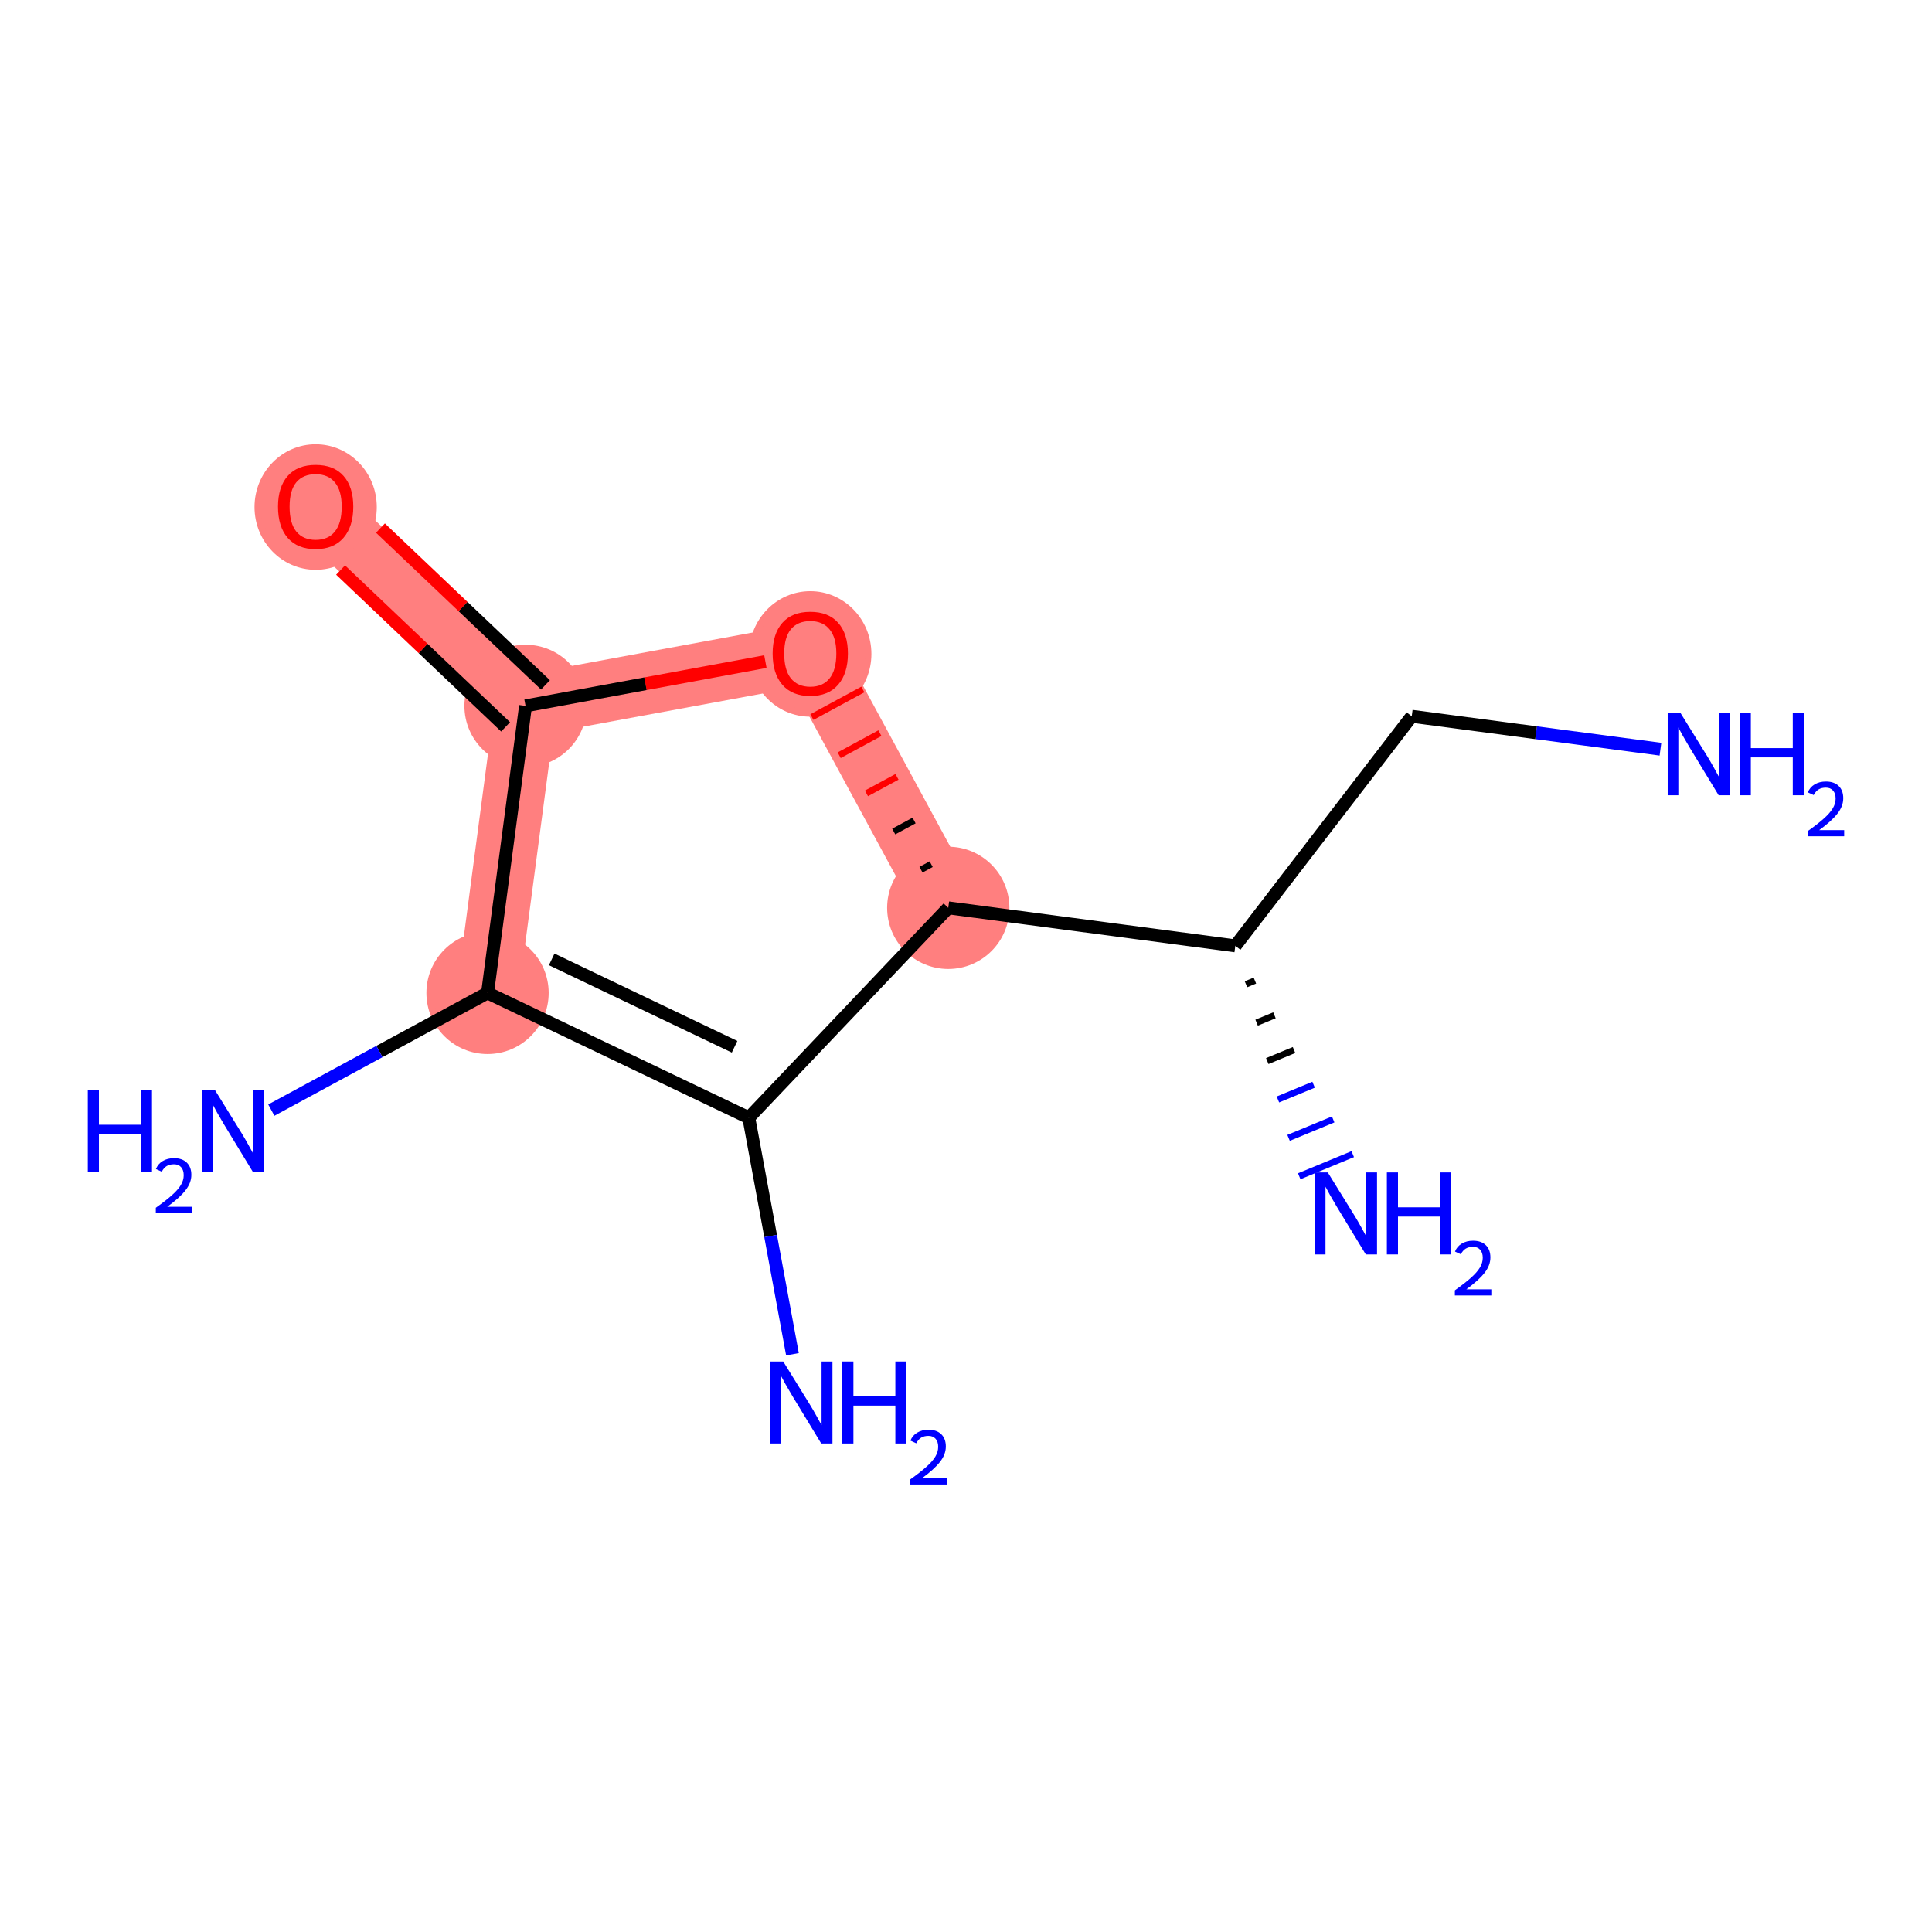 <?xml version='1.0' encoding='iso-8859-1'?>
<svg version='1.1' baseProfile='full'
              xmlns='http://www.w3.org/2000/svg'
                      xmlns:rdkit='http://www.rdkit.org/xml'
                      xmlns:xlink='http://www.w3.org/1999/xlink'
                  xml:space='preserve'
width='300px' height='300px' viewBox='0 0 300 300'>
<!-- END OF HEADER -->
<rect style='opacity:1.0;fill:#FFFFFF;stroke:none' width='300' height='300' x='0' y='0'> </rect>
<rect style='opacity:1.0;fill:#FFFFFF;stroke:none' width='300' height='300' x='0' y='0'> </rect>
<path d='M 147.246,140.972 L 125.82,101.444' style='fill:none;fill-rule:evenodd;stroke:#FF7F7F;stroke-width:9.6px;stroke-linecap:butt;stroke-linejoin:miter;stroke-opacity:1' />
<path d='M 125.82,101.444 L 81.605,109.607' style='fill:none;fill-rule:evenodd;stroke:#FF7F7F;stroke-width:9.6px;stroke-linecap:butt;stroke-linejoin:miter;stroke-opacity:1' />
<path d='M 81.605,109.607 L 49.013,78.634' style='fill:none;fill-rule:evenodd;stroke:#FF7F7F;stroke-width:9.6px;stroke-linecap:butt;stroke-linejoin:miter;stroke-opacity:1' />
<path d='M 81.605,109.607 L 75.705,154.179' style='fill:none;fill-rule:evenodd;stroke:#FF7F7F;stroke-width:9.6px;stroke-linecap:butt;stroke-linejoin:miter;stroke-opacity:1' />
<ellipse cx='147.246' cy='140.972' rx='8.992' ry='8.992'  style='fill:#FF7F7F;fill-rule:evenodd;stroke:#FF7F7F;stroke-width:1.0px;stroke-linecap:butt;stroke-linejoin:miter;stroke-opacity:1' />
<ellipse cx='125.82' cy='101.543' rx='8.992' ry='9.245'  style='fill:#FF7F7F;fill-rule:evenodd;stroke:#FF7F7F;stroke-width:1.0px;stroke-linecap:butt;stroke-linejoin:miter;stroke-opacity:1' />
<ellipse cx='81.605' cy='109.607' rx='8.992' ry='8.992'  style='fill:#FF7F7F;fill-rule:evenodd;stroke:#FF7F7F;stroke-width:1.0px;stroke-linecap:butt;stroke-linejoin:miter;stroke-opacity:1' />
<ellipse cx='49.013' cy='78.733' rx='8.992' ry='9.245'  style='fill:#FF7F7F;fill-rule:evenodd;stroke:#FF7F7F;stroke-width:1.0px;stroke-linecap:butt;stroke-linejoin:miter;stroke-opacity:1' />
<ellipse cx='75.705' cy='154.179' rx='8.992' ry='8.992'  style='fill:#FF7F7F;fill-rule:evenodd;stroke:#FF7F7F;stroke-width:1.0px;stroke-linecap:butt;stroke-linejoin:miter;stroke-opacity:1' />
<path class='bond-0 atom-0 atom-1' d='M 257.834,116.334 L 238.524,113.778' style='fill:none;fill-rule:evenodd;stroke:#0000FF;stroke-width:2.0px;stroke-linecap:butt;stroke-linejoin:miter;stroke-opacity:1' />
<path class='bond-0 atom-0 atom-1' d='M 238.524,113.778 L 219.214,111.222' style='fill:none;fill-rule:evenodd;stroke:#000000;stroke-width:2.0px;stroke-linecap:butt;stroke-linejoin:miter;stroke-opacity:1' />
<path class='bond-1 atom-1 atom-2' d='M 219.214,111.222 L 191.818,146.873' style='fill:none;fill-rule:evenodd;stroke:#000000;stroke-width:2.0px;stroke-linecap:butt;stroke-linejoin:miter;stroke-opacity:1' />
<path class='bond-2 atom-2 atom-3' d='M 193.473,152.836 L 194.858,152.263' style='fill:none;fill-rule:evenodd;stroke:#000000;stroke-width:1.0px;stroke-linecap:butt;stroke-linejoin:miter;stroke-opacity:1' />
<path class='bond-2 atom-2 atom-3' d='M 195.127,158.799 L 197.897,157.654' style='fill:none;fill-rule:evenodd;stroke:#000000;stroke-width:1.0px;stroke-linecap:butt;stroke-linejoin:miter;stroke-opacity:1' />
<path class='bond-2 atom-2 atom-3' d='M 196.781,164.762 L 200.936,163.044' style='fill:none;fill-rule:evenodd;stroke:#000000;stroke-width:1.0px;stroke-linecap:butt;stroke-linejoin:miter;stroke-opacity:1' />
<path class='bond-2 atom-2 atom-3' d='M 198.435,170.725 L 203.975,168.435' style='fill:none;fill-rule:evenodd;stroke:#0000FF;stroke-width:1.0px;stroke-linecap:butt;stroke-linejoin:miter;stroke-opacity:1' />
<path class='bond-2 atom-2 atom-3' d='M 200.089,176.688 L 207.014,173.825' style='fill:none;fill-rule:evenodd;stroke:#0000FF;stroke-width:1.0px;stroke-linecap:butt;stroke-linejoin:miter;stroke-opacity:1' />
<path class='bond-2 atom-2 atom-3' d='M 201.743,182.651 L 210.054,179.216' style='fill:none;fill-rule:evenodd;stroke:#0000FF;stroke-width:1.0px;stroke-linecap:butt;stroke-linejoin:miter;stroke-opacity:1' />
<path class='bond-3 atom-2 atom-4' d='M 191.818,146.873 L 147.246,140.972' style='fill:none;fill-rule:evenodd;stroke:#000000;stroke-width:2.0px;stroke-linecap:butt;stroke-linejoin:miter;stroke-opacity:1' />
<path class='bond-4 atom-4 atom-5' d='M 144.592,134.19 L 143.011,135.047' style='fill:none;fill-rule:evenodd;stroke:#000000;stroke-width:1.0px;stroke-linecap:butt;stroke-linejoin:miter;stroke-opacity:1' />
<path class='bond-4 atom-4 atom-5' d='M 141.939,127.408 L 138.777,129.122' style='fill:none;fill-rule:evenodd;stroke:#000000;stroke-width:1.0px;stroke-linecap:butt;stroke-linejoin:miter;stroke-opacity:1' />
<path class='bond-4 atom-4 atom-5' d='M 139.286,120.626 L 134.542,123.197' style='fill:none;fill-rule:evenodd;stroke:#FF0000;stroke-width:1.0px;stroke-linecap:butt;stroke-linejoin:miter;stroke-opacity:1' />
<path class='bond-4 atom-4 atom-5' d='M 136.632,113.844 L 130.308,117.272' style='fill:none;fill-rule:evenodd;stroke:#FF0000;stroke-width:1.0px;stroke-linecap:butt;stroke-linejoin:miter;stroke-opacity:1' />
<path class='bond-4 atom-4 atom-5' d='M 133.979,107.062 L 126.073,111.347' style='fill:none;fill-rule:evenodd;stroke:#FF0000;stroke-width:1.0px;stroke-linecap:butt;stroke-linejoin:miter;stroke-opacity:1' />
<path class='bond-11 atom-10 atom-4' d='M 116.273,173.565 L 147.246,140.972' style='fill:none;fill-rule:evenodd;stroke:#000000;stroke-width:2.0px;stroke-linecap:butt;stroke-linejoin:miter;stroke-opacity:1' />
<path class='bond-5 atom-5 atom-6' d='M 118.851,102.731 L 100.228,106.169' style='fill:none;fill-rule:evenodd;stroke:#FF0000;stroke-width:2.0px;stroke-linecap:butt;stroke-linejoin:miter;stroke-opacity:1' />
<path class='bond-5 atom-5 atom-6' d='M 100.228,106.169 L 81.605,109.607' style='fill:none;fill-rule:evenodd;stroke:#000000;stroke-width:2.0px;stroke-linecap:butt;stroke-linejoin:miter;stroke-opacity:1' />
<path class='bond-6 atom-6 atom-7' d='M 84.702,106.348 L 71.891,94.173' style='fill:none;fill-rule:evenodd;stroke:#000000;stroke-width:2.0px;stroke-linecap:butt;stroke-linejoin:miter;stroke-opacity:1' />
<path class='bond-6 atom-6 atom-7' d='M 71.891,94.173 L 59.079,81.998' style='fill:none;fill-rule:evenodd;stroke:#FF0000;stroke-width:2.0px;stroke-linecap:butt;stroke-linejoin:miter;stroke-opacity:1' />
<path class='bond-6 atom-6 atom-7' d='M 78.508,112.866 L 65.696,100.691' style='fill:none;fill-rule:evenodd;stroke:#000000;stroke-width:2.0px;stroke-linecap:butt;stroke-linejoin:miter;stroke-opacity:1' />
<path class='bond-6 atom-6 atom-7' d='M 65.696,100.691 L 52.885,88.516' style='fill:none;fill-rule:evenodd;stroke:#FF0000;stroke-width:2.0px;stroke-linecap:butt;stroke-linejoin:miter;stroke-opacity:1' />
<path class='bond-7 atom-6 atom-8' d='M 81.605,109.607 L 75.705,154.179' style='fill:none;fill-rule:evenodd;stroke:#000000;stroke-width:2.0px;stroke-linecap:butt;stroke-linejoin:miter;stroke-opacity:1' />
<path class='bond-8 atom-8 atom-9' d='M 75.705,154.179 L 58.917,163.279' style='fill:none;fill-rule:evenodd;stroke:#000000;stroke-width:2.0px;stroke-linecap:butt;stroke-linejoin:miter;stroke-opacity:1' />
<path class='bond-8 atom-8 atom-9' d='M 58.917,163.279 L 42.13,172.379' style='fill:none;fill-rule:evenodd;stroke:#0000FF;stroke-width:2.0px;stroke-linecap:butt;stroke-linejoin:miter;stroke-opacity:1' />
<path class='bond-9 atom-8 atom-10' d='M 75.705,154.179 L 116.273,173.565' style='fill:none;fill-rule:evenodd;stroke:#000000;stroke-width:2.0px;stroke-linecap:butt;stroke-linejoin:miter;stroke-opacity:1' />
<path class='bond-9 atom-8 atom-10' d='M 85.667,148.974 L 114.065,162.543' style='fill:none;fill-rule:evenodd;stroke:#000000;stroke-width:2.0px;stroke-linecap:butt;stroke-linejoin:miter;stroke-opacity:1' />
<path class='bond-10 atom-10 atom-11' d='M 116.273,173.565 L 119.663,191.927' style='fill:none;fill-rule:evenodd;stroke:#000000;stroke-width:2.0px;stroke-linecap:butt;stroke-linejoin:miter;stroke-opacity:1' />
<path class='bond-10 atom-10 atom-11' d='M 119.663,191.927 L 123.053,210.288' style='fill:none;fill-rule:evenodd;stroke:#0000FF;stroke-width:2.0px;stroke-linecap:butt;stroke-linejoin:miter;stroke-opacity:1' />
<path  class='atom-0' d='M 260.973 110.755
L 265.145 117.499
Q 265.559 118.165, 266.224 119.37
Q 266.89 120.575, 266.925 120.647
L 266.925 110.755
L 268.616 110.755
L 268.616 123.488
L 266.872 123.488
L 262.393 116.115
Q 261.872 115.251, 261.314 114.262
Q 260.775 113.273, 260.613 112.967
L 260.613 123.488
L 258.958 123.488
L 258.958 110.755
L 260.973 110.755
' fill='#0000FF'/>
<path  class='atom-0' d='M 270.145 110.755
L 271.871 110.755
L 271.871 116.168
L 278.382 116.168
L 278.382 110.755
L 280.108 110.755
L 280.108 123.488
L 278.382 123.488
L 278.382 117.607
L 271.871 117.607
L 271.871 123.488
L 270.145 123.488
L 270.145 110.755
' fill='#0000FF'/>
<path  class='atom-0' d='M 280.725 123.041
Q 281.034 122.246, 281.77 121.807
Q 282.506 121.356, 283.527 121.356
Q 284.797 121.356, 285.509 122.044
Q 286.221 122.733, 286.221 123.955
Q 286.221 125.202, 285.295 126.365
Q 284.381 127.528, 282.482 128.905
L 286.364 128.905
L 286.364 129.855
L 280.702 129.855
L 280.702 129.059
Q 282.269 127.944, 283.194 127.113
Q 284.132 126.282, 284.583 125.534
Q 285.034 124.786, 285.034 124.015
Q 285.034 123.208, 284.631 122.757
Q 284.227 122.306, 283.527 122.306
Q 282.85 122.306, 282.399 122.579
Q 281.948 122.852, 281.628 123.457
L 280.725 123.041
' fill='#0000FF'/>
<path  class='atom-3' d='M 206.18 182.057
L 210.353 188.802
Q 210.767 189.467, 211.432 190.672
Q 212.097 191.877, 212.133 191.949
L 212.133 182.057
L 213.824 182.057
L 213.824 194.79
L 212.079 194.79
L 207.601 187.417
Q 207.08 186.553, 206.522 185.564
Q 205.983 184.575, 205.821 184.269
L 205.821 194.79
L 204.166 194.79
L 204.166 182.057
L 206.18 182.057
' fill='#0000FF'/>
<path  class='atom-3' d='M 215.353 182.057
L 217.079 182.057
L 217.079 187.471
L 223.59 187.471
L 223.59 182.057
L 225.316 182.057
L 225.316 194.79
L 223.59 194.79
L 223.59 188.909
L 217.079 188.909
L 217.079 194.79
L 215.353 194.79
L 215.353 182.057
' fill='#0000FF'/>
<path  class='atom-3' d='M 225.933 194.344
Q 226.242 193.548, 226.978 193.109
Q 227.714 192.658, 228.735 192.658
Q 230.005 192.658, 230.717 193.347
Q 231.429 194.035, 231.429 195.258
Q 231.429 196.504, 230.503 197.667
Q 229.589 198.83, 227.69 200.207
L 231.572 200.207
L 231.572 201.157
L 225.91 201.157
L 225.91 200.362
Q 227.476 199.246, 228.402 198.415
Q 229.34 197.584, 229.791 196.836
Q 230.242 196.089, 230.242 195.317
Q 230.242 194.51, 229.839 194.059
Q 229.435 193.608, 228.735 193.608
Q 228.058 193.608, 227.607 193.881
Q 227.156 194.154, 226.835 194.759
L 225.933 194.344
' fill='#0000FF'/>
<path  class='atom-5' d='M 119.975 101.48
Q 119.975 98.423, 121.485 96.714
Q 122.996 95.006, 125.82 95.006
Q 128.643 95.006, 130.154 96.714
Q 131.665 98.423, 131.665 101.48
Q 131.665 104.574, 130.136 106.336
Q 128.607 108.081, 125.82 108.081
Q 123.014 108.081, 121.485 106.336
Q 119.975 104.592, 119.975 101.48
M 125.82 106.642
Q 127.762 106.642, 128.805 105.347
Q 129.866 104.034, 129.866 101.48
Q 129.866 98.98, 128.805 97.722
Q 127.762 96.445, 125.82 96.445
Q 123.877 96.445, 122.816 97.704
Q 121.773 98.962, 121.773 101.48
Q 121.773 104.052, 122.816 105.347
Q 123.877 106.642, 125.82 106.642
' fill='#FF0000'/>
<path  class='atom-7' d='M 43.168 78.67
Q 43.168 75.613, 44.679 73.904
Q 46.189 72.196, 49.013 72.196
Q 51.837 72.196, 53.347 73.904
Q 54.858 75.613, 54.858 78.67
Q 54.858 81.763, 53.329 83.526
Q 51.801 85.27, 49.013 85.27
Q 46.207 85.27, 44.679 83.526
Q 43.168 81.781, 43.168 78.67
M 49.013 83.832
Q 50.955 83.832, 51.998 82.537
Q 53.06 81.224, 53.06 78.67
Q 53.06 76.17, 51.998 74.911
Q 50.955 73.635, 49.013 73.635
Q 47.071 73.635, 46.01 74.893
Q 44.967 76.152, 44.967 78.67
Q 44.967 81.242, 46.01 82.537
Q 47.071 83.832, 49.013 83.832
' fill='#FF0000'/>
<path  class='atom-9' d='M 13.636 169.239
L 15.363 169.239
L 15.363 174.652
L 21.873 174.652
L 21.873 169.239
L 23.6 169.239
L 23.6 181.972
L 21.873 181.972
L 21.873 176.091
L 15.363 176.091
L 15.363 181.972
L 13.636 181.972
L 13.636 169.239
' fill='#0000FF'/>
<path  class='atom-9' d='M 24.217 181.525
Q 24.526 180.73, 25.262 180.291
Q 25.998 179.84, 27.018 179.84
Q 28.288 179.84, 29.001 180.528
Q 29.713 181.217, 29.713 182.439
Q 29.713 183.686, 28.787 184.849
Q 27.873 186.012, 25.974 187.389
L 29.855 187.389
L 29.855 188.339
L 24.193 188.339
L 24.193 187.543
Q 25.76 186.427, 26.686 185.597
Q 27.624 184.766, 28.075 184.018
Q 28.526 183.27, 28.526 182.499
Q 28.526 181.691, 28.122 181.24
Q 27.719 180.789, 27.018 180.789
Q 26.342 180.789, 25.891 181.062
Q 25.44 181.335, 25.119 181.941
L 24.217 181.525
' fill='#0000FF'/>
<path  class='atom-9' d='M 33.362 169.239
L 37.535 175.983
Q 37.948 176.649, 38.614 177.853
Q 39.279 179.058, 39.315 179.13
L 39.315 169.239
L 41.006 169.239
L 41.006 181.972
L 39.261 181.972
L 34.783 174.598
Q 34.261 173.735, 33.704 172.746
Q 33.164 171.757, 33.003 171.451
L 33.003 181.972
L 31.348 181.972
L 31.348 169.239
L 33.362 169.239
' fill='#0000FF'/>
<path  class='atom-11' d='M 121.621 211.413
L 125.793 218.157
Q 126.207 218.822, 126.872 220.027
Q 127.538 221.232, 127.574 221.304
L 127.574 211.413
L 129.264 211.413
L 129.264 224.146
L 127.52 224.146
L 123.042 216.772
Q 122.52 215.909, 121.963 214.92
Q 121.423 213.93, 121.261 213.625
L 121.261 224.146
L 119.607 224.146
L 119.607 211.413
L 121.621 211.413
' fill='#0000FF'/>
<path  class='atom-11' d='M 130.793 211.413
L 132.519 211.413
L 132.519 216.826
L 139.03 216.826
L 139.03 211.413
L 140.756 211.413
L 140.756 224.146
L 139.03 224.146
L 139.03 218.265
L 132.519 218.265
L 132.519 224.146
L 130.793 224.146
L 130.793 211.413
' fill='#0000FF'/>
<path  class='atom-11' d='M 141.374 223.699
Q 141.682 222.904, 142.418 222.464
Q 143.154 222.013, 144.175 222.013
Q 145.445 222.013, 146.157 222.702
Q 146.869 223.39, 146.869 224.613
Q 146.869 225.859, 145.944 227.022
Q 145.03 228.186, 143.13 229.563
L 147.012 229.563
L 147.012 230.512
L 141.35 230.512
L 141.35 229.717
Q 142.917 228.601, 143.843 227.77
Q 144.78 226.939, 145.231 226.192
Q 145.682 225.444, 145.682 224.672
Q 145.682 223.865, 145.279 223.414
Q 144.875 222.963, 144.175 222.963
Q 143.498 222.963, 143.047 223.236
Q 142.596 223.509, 142.276 224.114
L 141.374 223.699
' fill='#0000FF'/>
</svg>
